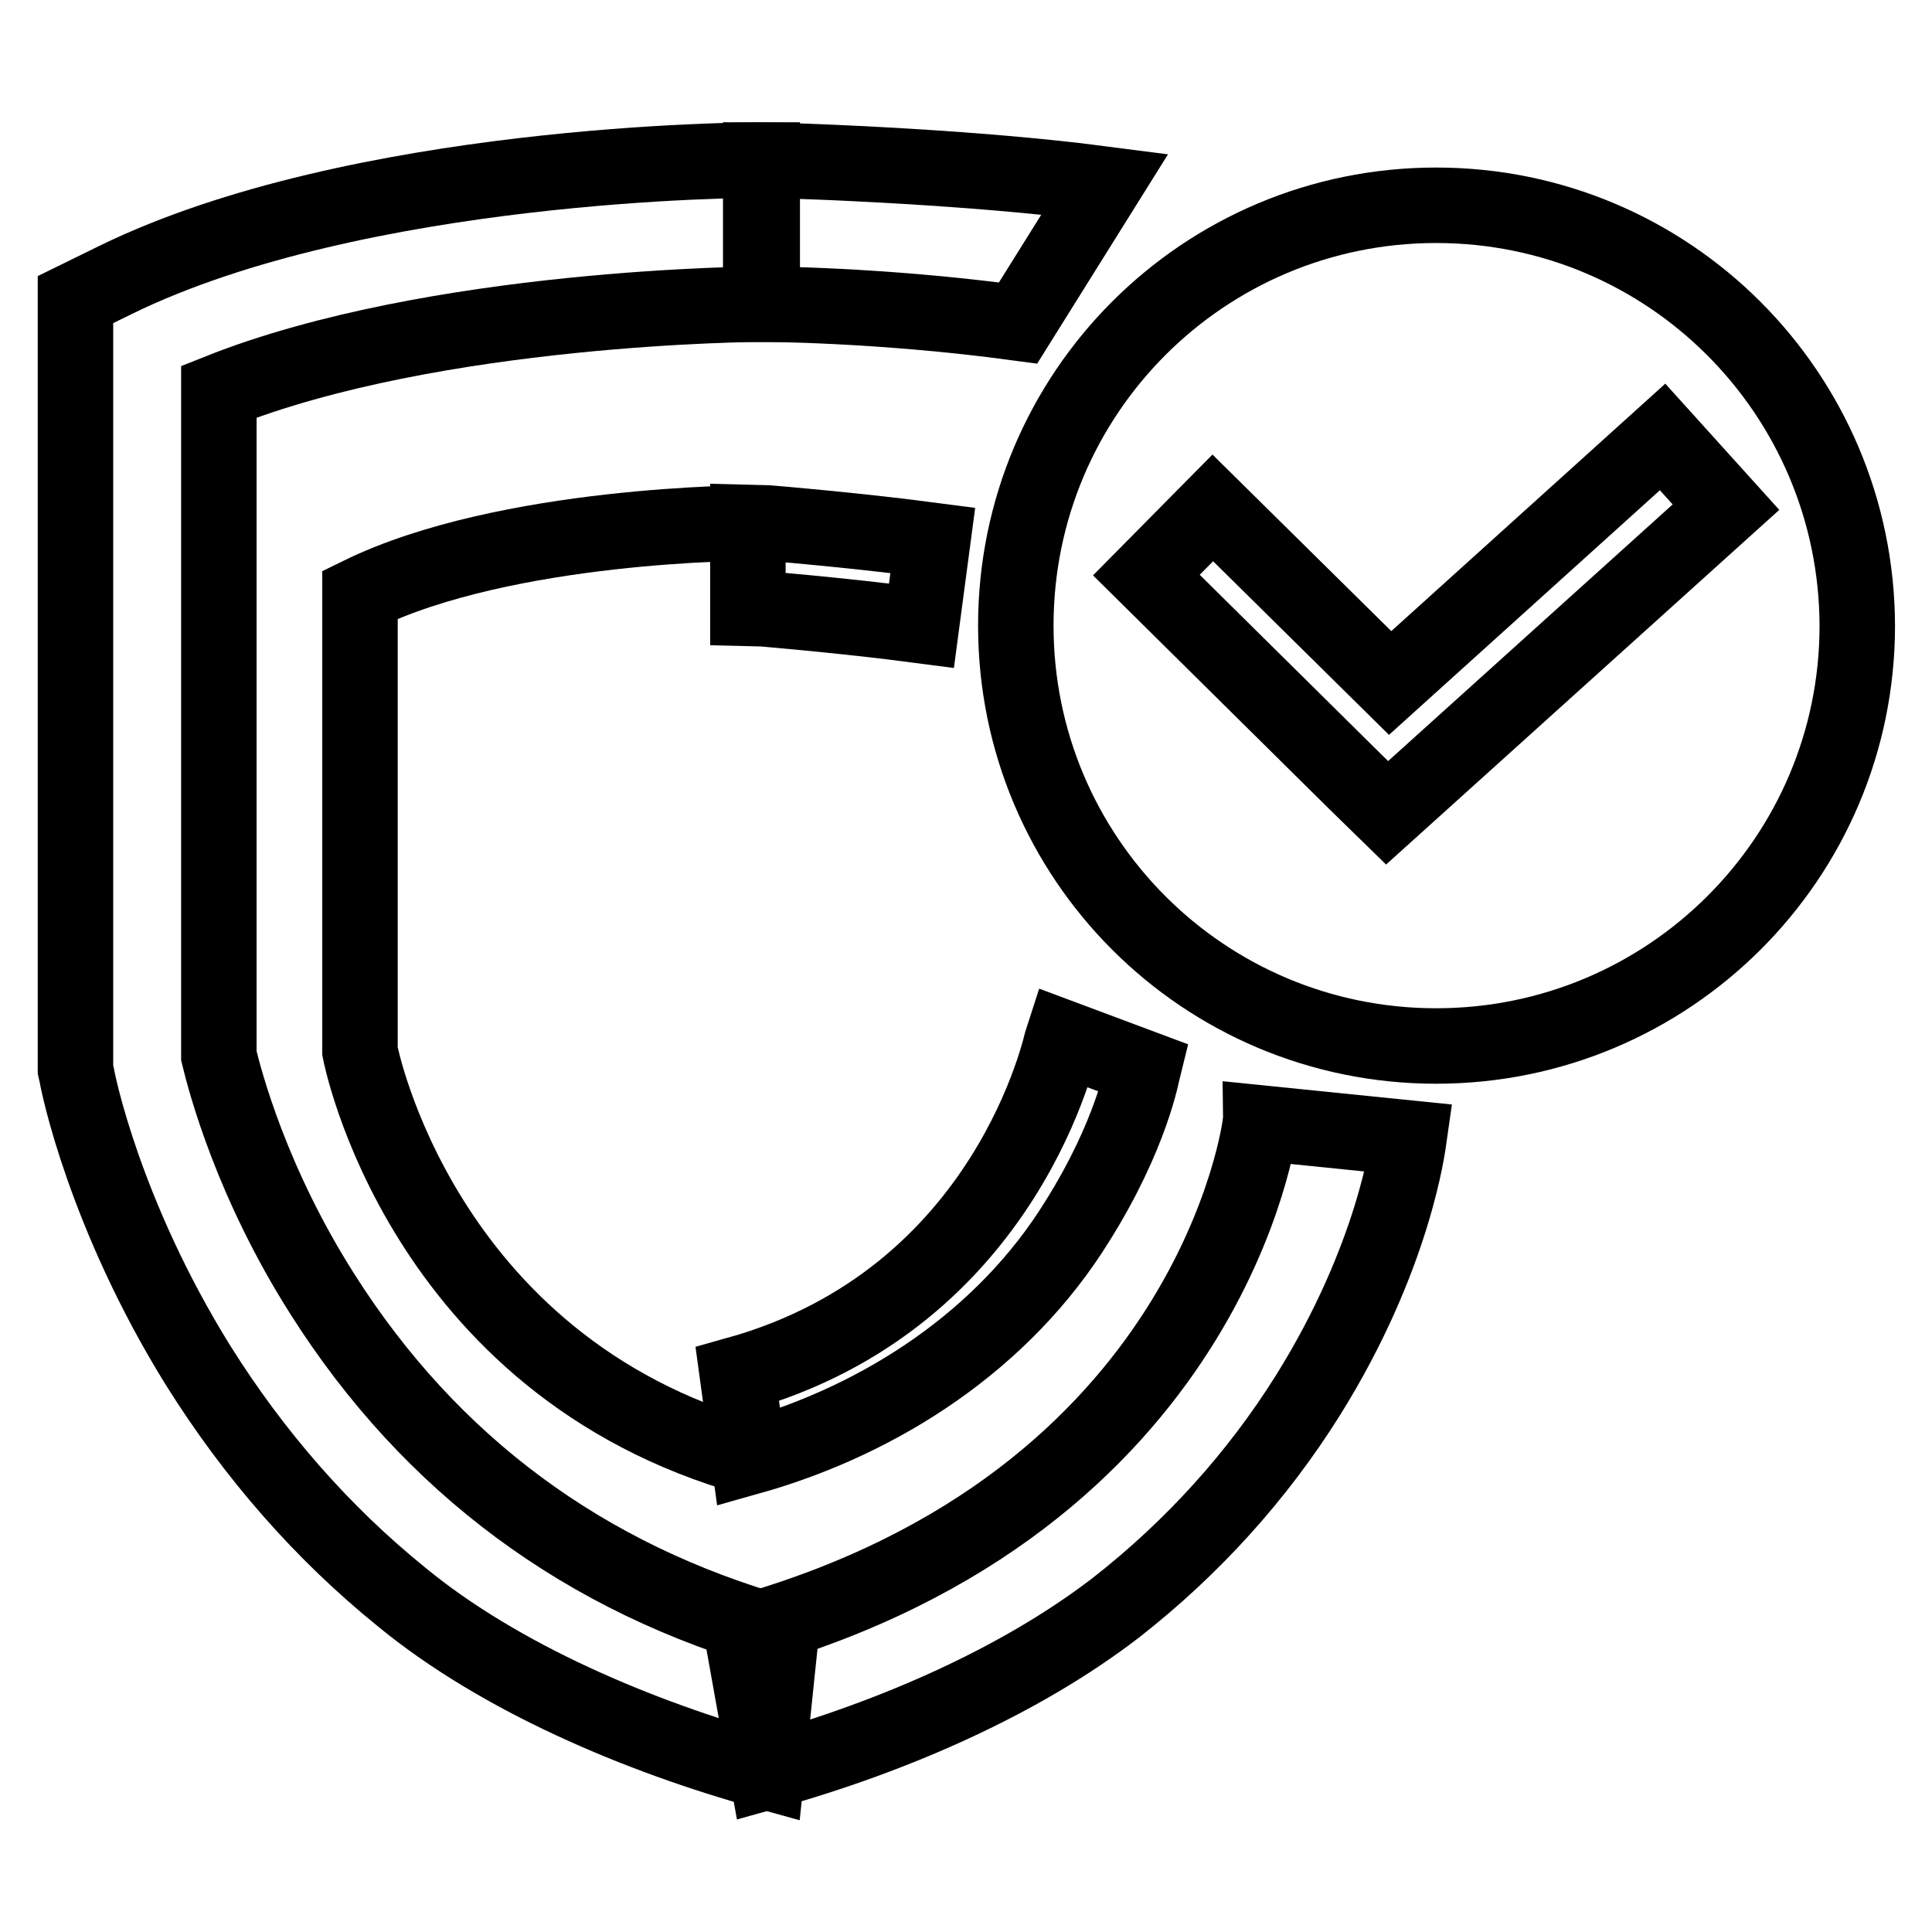 <?xml version="1.0" encoding="utf-8"?>
<!-- Svg Vector Icons : http://www.onlinewebfonts.com/icon -->
<!DOCTYPE svg PUBLIC "-//W3C//DTD SVG 1.1//EN" "http://www.w3.org/Graphics/SVG/1.1/DTD/svg11.dtd">
<svg version="1.1" xmlns="http://www.w3.org/2000/svg" xmlns:xlink="http://www.w3.org/1999/xlink" x="0px" y="0px" viewBox="0 0 256 256" enable-background="new 0 0 256 256" xml:space="preserve">
<g><g><path stroke-width="10" fill-opacity="0" stroke="#000000"  d="M101.6,234.8c-17-4.7-35.4-12.5-48.4-23.2c-10.5-8.5-19.5-18.8-26.9-30.6c-12.5-20.1-16-37.7-16.1-38.4l-0.2-0.9v-102l5.3-2.6c32.1-15.7,83.5-15.9,85.7-15.9v19.1c-0.5,0-43.4,0.2-72,11.6v88c0.8,3.3,4.3,16.8,13.8,31.7c14.3,22.5,34.7,37.6,60.7,44.9L101.6,234.8z"/><path stroke-width="10" fill-opacity="0" stroke="#000000"  d="M99.5,193.2c-43.9-12.3-51.8-53.9-51.8-53.9s0-43.9,0-60.5c19.4-9.5,51.8-9.5,51.8-9.5"/><path stroke-width="10" fill-opacity="0" stroke="#000000"  d="M122.1,82.9c-10.6-1.4-22.9-2.4-23-2.4V69.1c0.4,0,13.1,1,24.5,2.5L122.1,82.9z"/><path stroke-width="10" fill-opacity="0" stroke="#000000"  d="M99.2,193.1l-1.5-11c36.1-10.1,43-44.3,43.1-44.6l10.7,4c-0.1,0.4-1.5,8.8-8.8,20.4C133.1,177.4,117,188.1,99.2,193.1z"/><path stroke-width="10" fill-opacity="0" stroke="#000000"  d="M134.9,42.8c-18.5-2.5-33.9-2.5-34.1-2.5V21.2c0.7,0,25.7,0.6,45.6,3.2L134.9,42.8z"/><path stroke-width="10" fill-opacity="0" stroke="#000000"  d="M101.6,234.8l-3.3-18.4c62.3-17.4,68.7-67.1,68.7-67.6l19.7,2c-0.1,0.7-1.9,15.7-13.4,34.1c-6.7,10.7-15.3,20.2-25.4,28.1C135.3,222.7,118.5,230.1,101.6,234.8z"/><path stroke-width="10" fill-opacity="0" stroke="#000000"  d="M190.3,27.2c-30.8,0-55.7,24.9-55.7,55.7c0,30.8,24.9,55.7,55.7,55.7c30.8,0,55.8-24.9,55.8-55.7C246,52.1,221.1,27.2,190.3,27.2z M183.8,107.7l-4.2-4.1l-27.7-27.4l8.8-8.9l23.5,23.2l36.1-32.6l8.4,9.3L183.8,107.7z"/></g></g>
</svg>